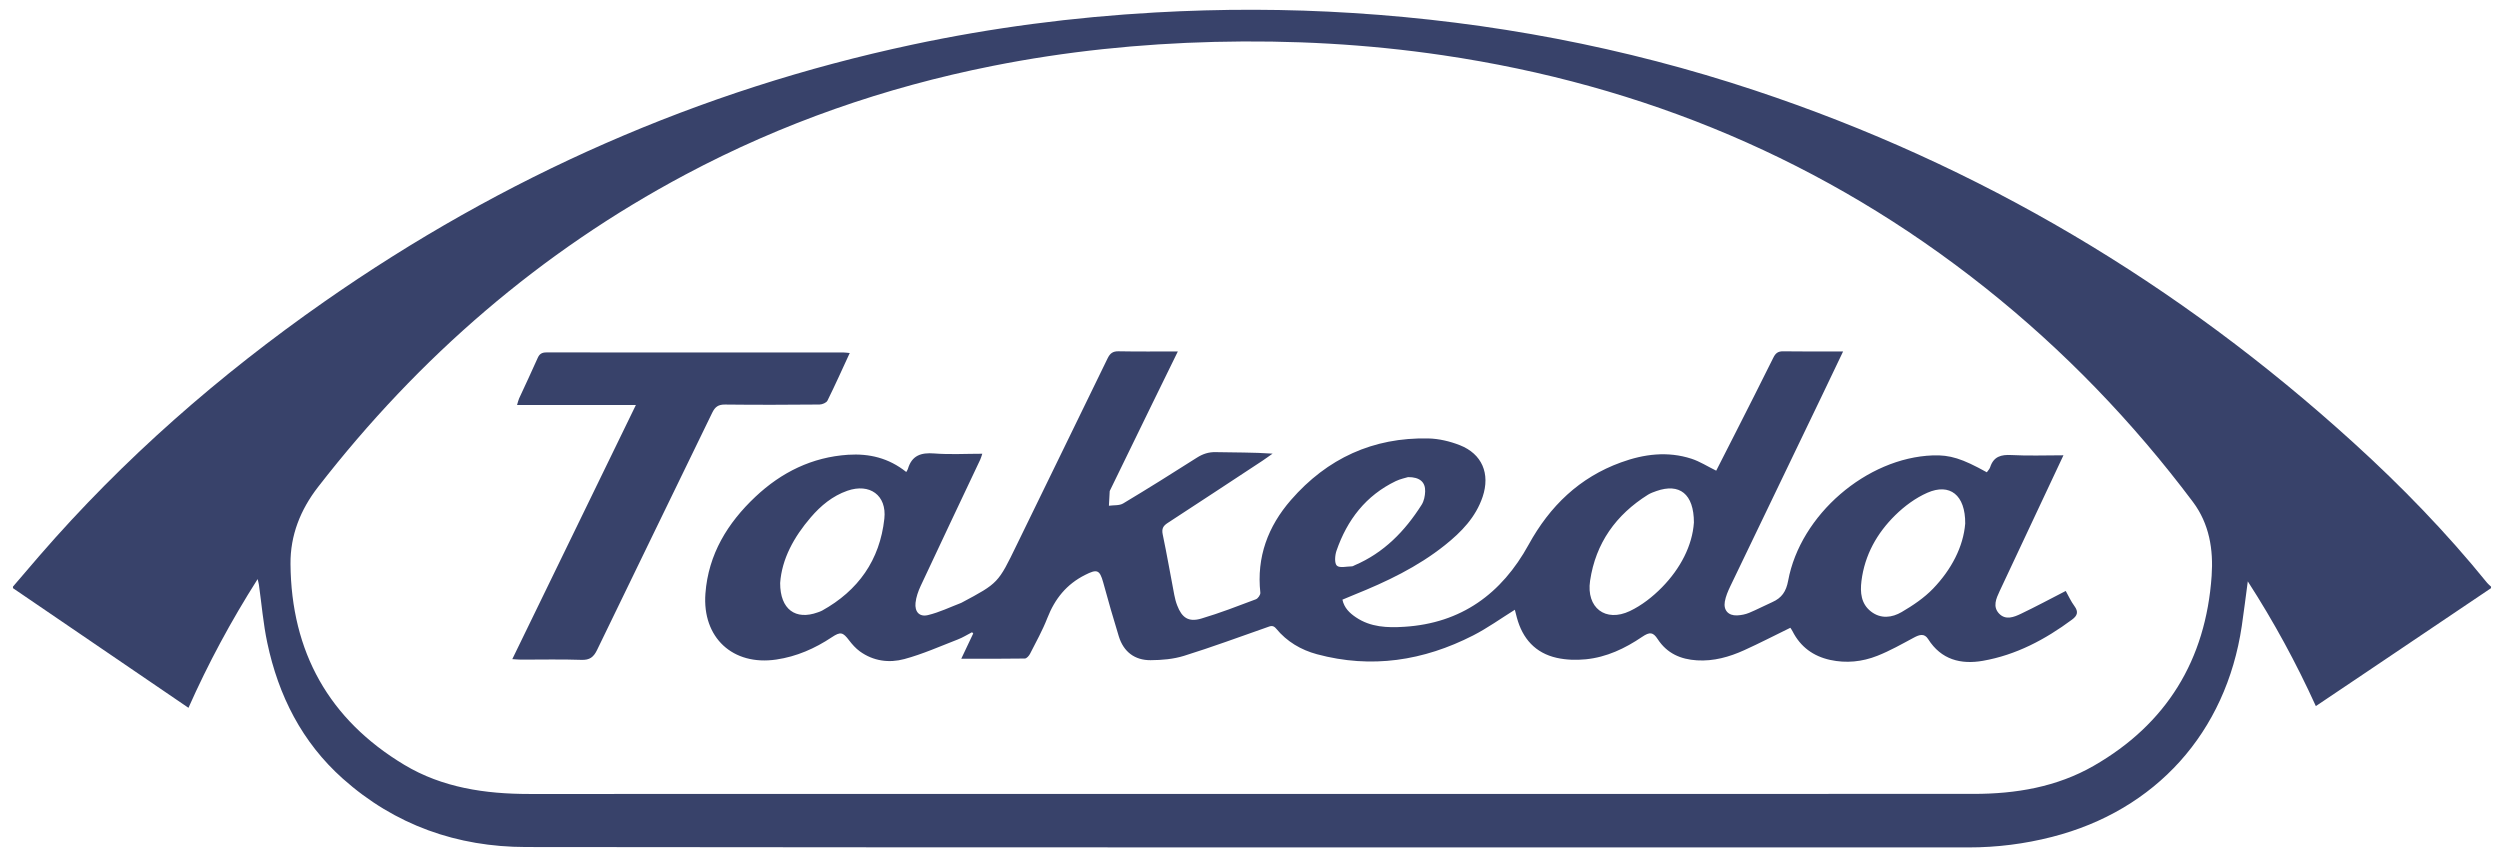 <?xml version="1.0" encoding="UTF-8"?> <svg xmlns="http://www.w3.org/2000/svg" width="95" height="33" viewBox="0 0 95 33" fill="none"><path d="M0.493 22.291C0.824 21.904 1.154 21.516 1.488 21.131C4.688 17.436 8.337 14.249 12.328 11.461C19.129 6.71 26.564 3.425 34.662 1.698C37.708 1.048 40.786 0.65 43.896 0.474C46.405 0.332 48.913 0.335 51.42 0.495C56.632 0.826 61.726 1.788 66.689 3.437C75.214 6.27 82.778 10.771 89.44 16.829C91.257 18.48 92.965 20.239 94.514 22.152C94.556 22.204 94.611 22.245 94.659 22.291V22.35C93.102 23.399 91.546 24.448 89.989 25.496C89.337 25.934 88.686 26.372 88.002 26.832C87.256 25.192 86.409 23.632 85.416 22.092C85.334 22.702 85.268 23.246 85.188 23.788C84.587 27.836 81.92 30.796 77.974 31.803C76.933 32.069 75.88 32.202 74.804 32.202C56.532 32.198 38.26 32.209 19.987 32.187C17.379 32.184 15.01 31.358 13.026 29.588C11.478 28.208 10.582 26.438 10.156 24.422C10.003 23.699 9.942 22.957 9.839 22.223C9.833 22.177 9.819 22.132 9.79 22.005C8.777 23.603 7.915 25.201 7.162 26.897C4.923 25.372 2.707 23.861 0.493 22.35C0.493 22.331 0.493 22.311 0.493 22.291ZM47.424 30.169C56.615 30.169 65.806 30.17 74.996 30.168C76.598 30.168 78.157 29.908 79.561 29.101C82.324 27.515 83.82 25.084 84.042 21.886C84.112 20.887 83.957 19.906 83.328 19.069C81.042 16.023 78.421 13.307 75.447 10.941C69.368 6.106 62.462 3.227 54.827 2.099C51.95 1.674 49.057 1.52 46.149 1.592C43.31 1.663 40.498 1.951 37.712 2.506C33.629 3.319 29.732 4.672 26.048 6.633C20.542 9.565 15.924 13.56 12.09 18.5C11.413 19.372 11.03 20.345 11.039 21.429C11.065 24.776 12.508 27.348 15.359 29.061C16.812 29.935 18.444 30.171 20.117 30.171C29.219 30.167 38.322 30.169 47.425 30.169L47.424 30.169Z" fill="#38426A"></path><path d="M78.499 22.458C78.602 22.641 78.695 22.852 78.829 23.032C78.991 23.252 78.939 23.396 78.739 23.544C77.716 24.303 76.608 24.891 75.348 25.111C74.515 25.256 73.766 25.072 73.269 24.285C73.124 24.055 72.936 24.118 72.73 24.228C72.273 24.473 71.818 24.732 71.338 24.921C70.765 25.148 70.157 25.211 69.545 25.077C68.905 24.936 68.419 24.584 68.117 23.989C68.091 23.938 68.057 23.89 68.034 23.855C67.442 24.144 66.868 24.441 66.281 24.707C65.713 24.965 65.118 25.132 64.485 25.093C63.865 25.055 63.346 24.83 62.991 24.285C62.818 24.02 62.692 24.003 62.402 24.2C61.749 24.643 61.048 24.975 60.262 25.053C59.897 25.089 59.511 25.078 59.155 24.998C58.344 24.816 57.855 24.269 57.64 23.466C57.613 23.364 57.588 23.262 57.564 23.171C57.029 23.504 56.525 23.868 55.979 24.147C54.092 25.111 52.114 25.418 50.045 24.861C49.437 24.697 48.902 24.382 48.495 23.888C48.37 23.737 48.271 23.794 48.139 23.84C47.093 24.207 46.053 24.591 44.995 24.921C44.591 25.047 44.148 25.085 43.721 25.087C43.12 25.09 42.697 24.771 42.515 24.183C42.305 23.503 42.11 22.819 41.922 22.132C41.787 21.64 41.68 21.622 41.232 21.848C40.525 22.204 40.084 22.756 39.799 23.485C39.617 23.953 39.37 24.396 39.141 24.845C39.102 24.921 39.013 25.023 38.945 25.024C38.154 25.037 37.363 25.032 36.528 25.032C36.693 24.682 36.838 24.377 36.983 24.071C36.967 24.055 36.952 24.04 36.937 24.025C36.758 24.117 36.587 24.226 36.4 24.298C35.725 24.559 35.059 24.858 34.363 25.045C33.786 25.201 33.186 25.123 32.674 24.752C32.518 24.638 32.383 24.487 32.265 24.332C32.031 24.023 31.94 23.995 31.612 24.213C30.965 24.644 30.271 24.949 29.498 25.063C27.849 25.306 26.68 24.233 26.806 22.552C26.918 21.058 27.652 19.869 28.708 18.875C29.696 17.946 30.859 17.37 32.229 17.281C33.027 17.23 33.766 17.399 34.438 17.936C34.462 17.891 34.488 17.859 34.499 17.823C34.649 17.305 35 17.192 35.5 17.231C36.094 17.278 36.695 17.242 37.327 17.242C37.296 17.332 37.279 17.404 37.248 17.468C36.493 19.066 35.734 20.663 34.986 22.264C34.892 22.466 34.813 22.689 34.79 22.908C34.755 23.247 34.936 23.452 35.261 23.374C35.693 23.271 36.103 23.071 36.522 22.911C36.531 22.908 36.539 22.902 36.548 22.898C37.938 22.158 37.932 22.155 38.634 20.709C39.782 18.345 40.941 15.986 42.087 13.621C42.182 13.425 42.288 13.345 42.508 13.349C43.242 13.363 43.976 13.355 44.758 13.355C44.41 14.066 44.081 14.736 43.753 15.408C43.229 16.482 42.706 17.558 42.182 18.633C42.178 18.642 42.17 18.65 42.169 18.659C42.159 18.845 42.149 19.032 42.139 19.218C42.321 19.192 42.534 19.218 42.68 19.131C43.623 18.566 44.556 17.981 45.484 17.39C45.708 17.248 45.929 17.175 46.197 17.181C46.91 17.197 47.623 17.187 48.358 17.238C48.228 17.33 48.1 17.424 47.968 17.512C46.769 18.301 45.572 19.091 44.369 19.874C44.198 19.985 44.139 20.092 44.183 20.307C44.343 21.072 44.476 21.841 44.623 22.608C44.649 22.744 44.684 22.879 44.734 23.007C44.913 23.477 45.167 23.648 45.648 23.506C46.351 23.298 47.037 23.031 47.723 22.773C47.802 22.744 47.901 22.603 47.893 22.524C47.745 21.167 48.185 20 49.056 19C50.434 17.417 52.18 16.616 54.274 16.661C54.676 16.669 55.095 16.769 55.471 16.916C56.319 17.248 56.634 18.001 56.341 18.876C56.078 19.659 55.529 20.219 54.907 20.716C53.866 21.547 52.679 22.11 51.456 22.602C51.312 22.661 51.168 22.722 51.012 22.787C51.08 23.105 51.288 23.297 51.522 23.456C52.083 23.837 52.718 23.859 53.363 23.818C55.525 23.684 57.061 22.566 58.088 20.697C58.895 19.228 60.02 18.143 61.598 17.571C62.474 17.252 63.371 17.139 64.274 17.431C64.594 17.535 64.886 17.724 65.216 17.886C65.455 17.417 65.701 16.936 65.945 16.454C66.427 15.502 66.912 14.552 67.385 13.595C67.47 13.421 67.565 13.346 67.763 13.35C68.506 13.362 69.249 13.355 70.038 13.355C69.757 13.943 69.495 14.492 69.232 15.041C68.071 17.454 66.908 19.866 65.75 22.281C65.662 22.466 65.577 22.663 65.543 22.863C65.486 23.191 65.68 23.4 66.01 23.385C66.163 23.378 66.324 23.347 66.466 23.288C66.765 23.165 67.052 23.011 67.348 22.88C67.704 22.722 67.874 22.48 67.95 22.066C68.414 19.558 70.937 17.395 73.447 17.305C74.101 17.282 74.56 17.425 75.499 17.947C75.541 17.884 75.602 17.827 75.625 17.757C75.757 17.345 76.042 17.27 76.439 17.292C77.08 17.327 77.724 17.301 78.411 17.301C78.047 18.077 77.703 18.808 77.36 19.538C76.902 20.513 76.443 21.488 75.986 22.463C75.854 22.746 75.713 23.055 75.969 23.32C76.216 23.575 76.53 23.451 76.795 23.324C77.359 23.055 77.911 22.758 78.497 22.457L78.499 22.458ZM74.678 19.896C74.688 18.804 74.089 18.35 73.238 18.725C72.793 18.921 72.372 19.231 72.022 19.575C71.328 20.257 70.858 21.087 70.735 22.079C70.682 22.514 70.718 22.944 71.098 23.238C71.472 23.528 71.898 23.472 72.263 23.258C72.689 23.009 73.115 22.723 73.456 22.369C74.153 21.645 74.607 20.777 74.678 19.895V19.896ZM64.369 19.862C64.369 18.757 63.815 18.354 62.945 18.659C62.835 18.698 62.722 18.738 62.623 18.799C61.41 19.559 60.636 20.635 60.423 22.069C60.271 23.094 61.008 23.661 61.937 23.219C62.386 23.005 62.805 22.676 63.156 22.318C63.861 21.599 64.308 20.729 64.368 19.863L64.369 19.862ZM29.646 22.155C29.644 23.159 30.233 23.576 31.075 23.27C31.13 23.25 31.187 23.232 31.238 23.204C32.611 22.443 33.434 21.285 33.605 19.711C33.703 18.817 33.045 18.352 32.198 18.649C31.636 18.846 31.191 19.214 30.809 19.66C30.167 20.407 29.709 21.243 29.646 22.154L29.646 22.155ZM53.506 18.13C53.408 18.161 53.213 18.199 53.04 18.282C51.904 18.829 51.192 19.754 50.786 20.931C50.726 21.106 50.704 21.403 50.801 21.495C50.907 21.594 51.173 21.523 51.37 21.521C51.407 21.521 51.444 21.495 51.48 21.479C52.587 21.006 53.388 20.183 54.023 19.18C54.112 19.039 54.151 18.845 54.156 18.673C54.167 18.321 53.952 18.127 53.506 18.13V18.13Z" fill="#38426A"></path><path d="M32.29 13.415C31.998 14.046 31.733 14.641 31.444 15.223C31.403 15.305 31.246 15.371 31.142 15.372C29.946 15.383 28.749 15.387 27.552 15.373C27.297 15.37 27.174 15.458 27.064 15.684C25.609 18.689 24.142 21.689 22.69 24.696C22.557 24.972 22.409 25.086 22.094 25.075C21.33 25.048 20.564 25.067 19.799 25.066C19.705 25.066 19.612 25.055 19.467 25.047C21.038 21.817 22.59 18.626 24.164 15.389H19.648C19.682 15.28 19.696 15.207 19.726 15.141C19.961 14.629 20.204 14.121 20.431 13.605C20.501 13.444 20.596 13.392 20.767 13.392C24.534 13.396 28.3 13.394 32.066 13.395C32.123 13.395 32.18 13.405 32.289 13.415H32.29Z" fill="#38426A"></path></svg> 